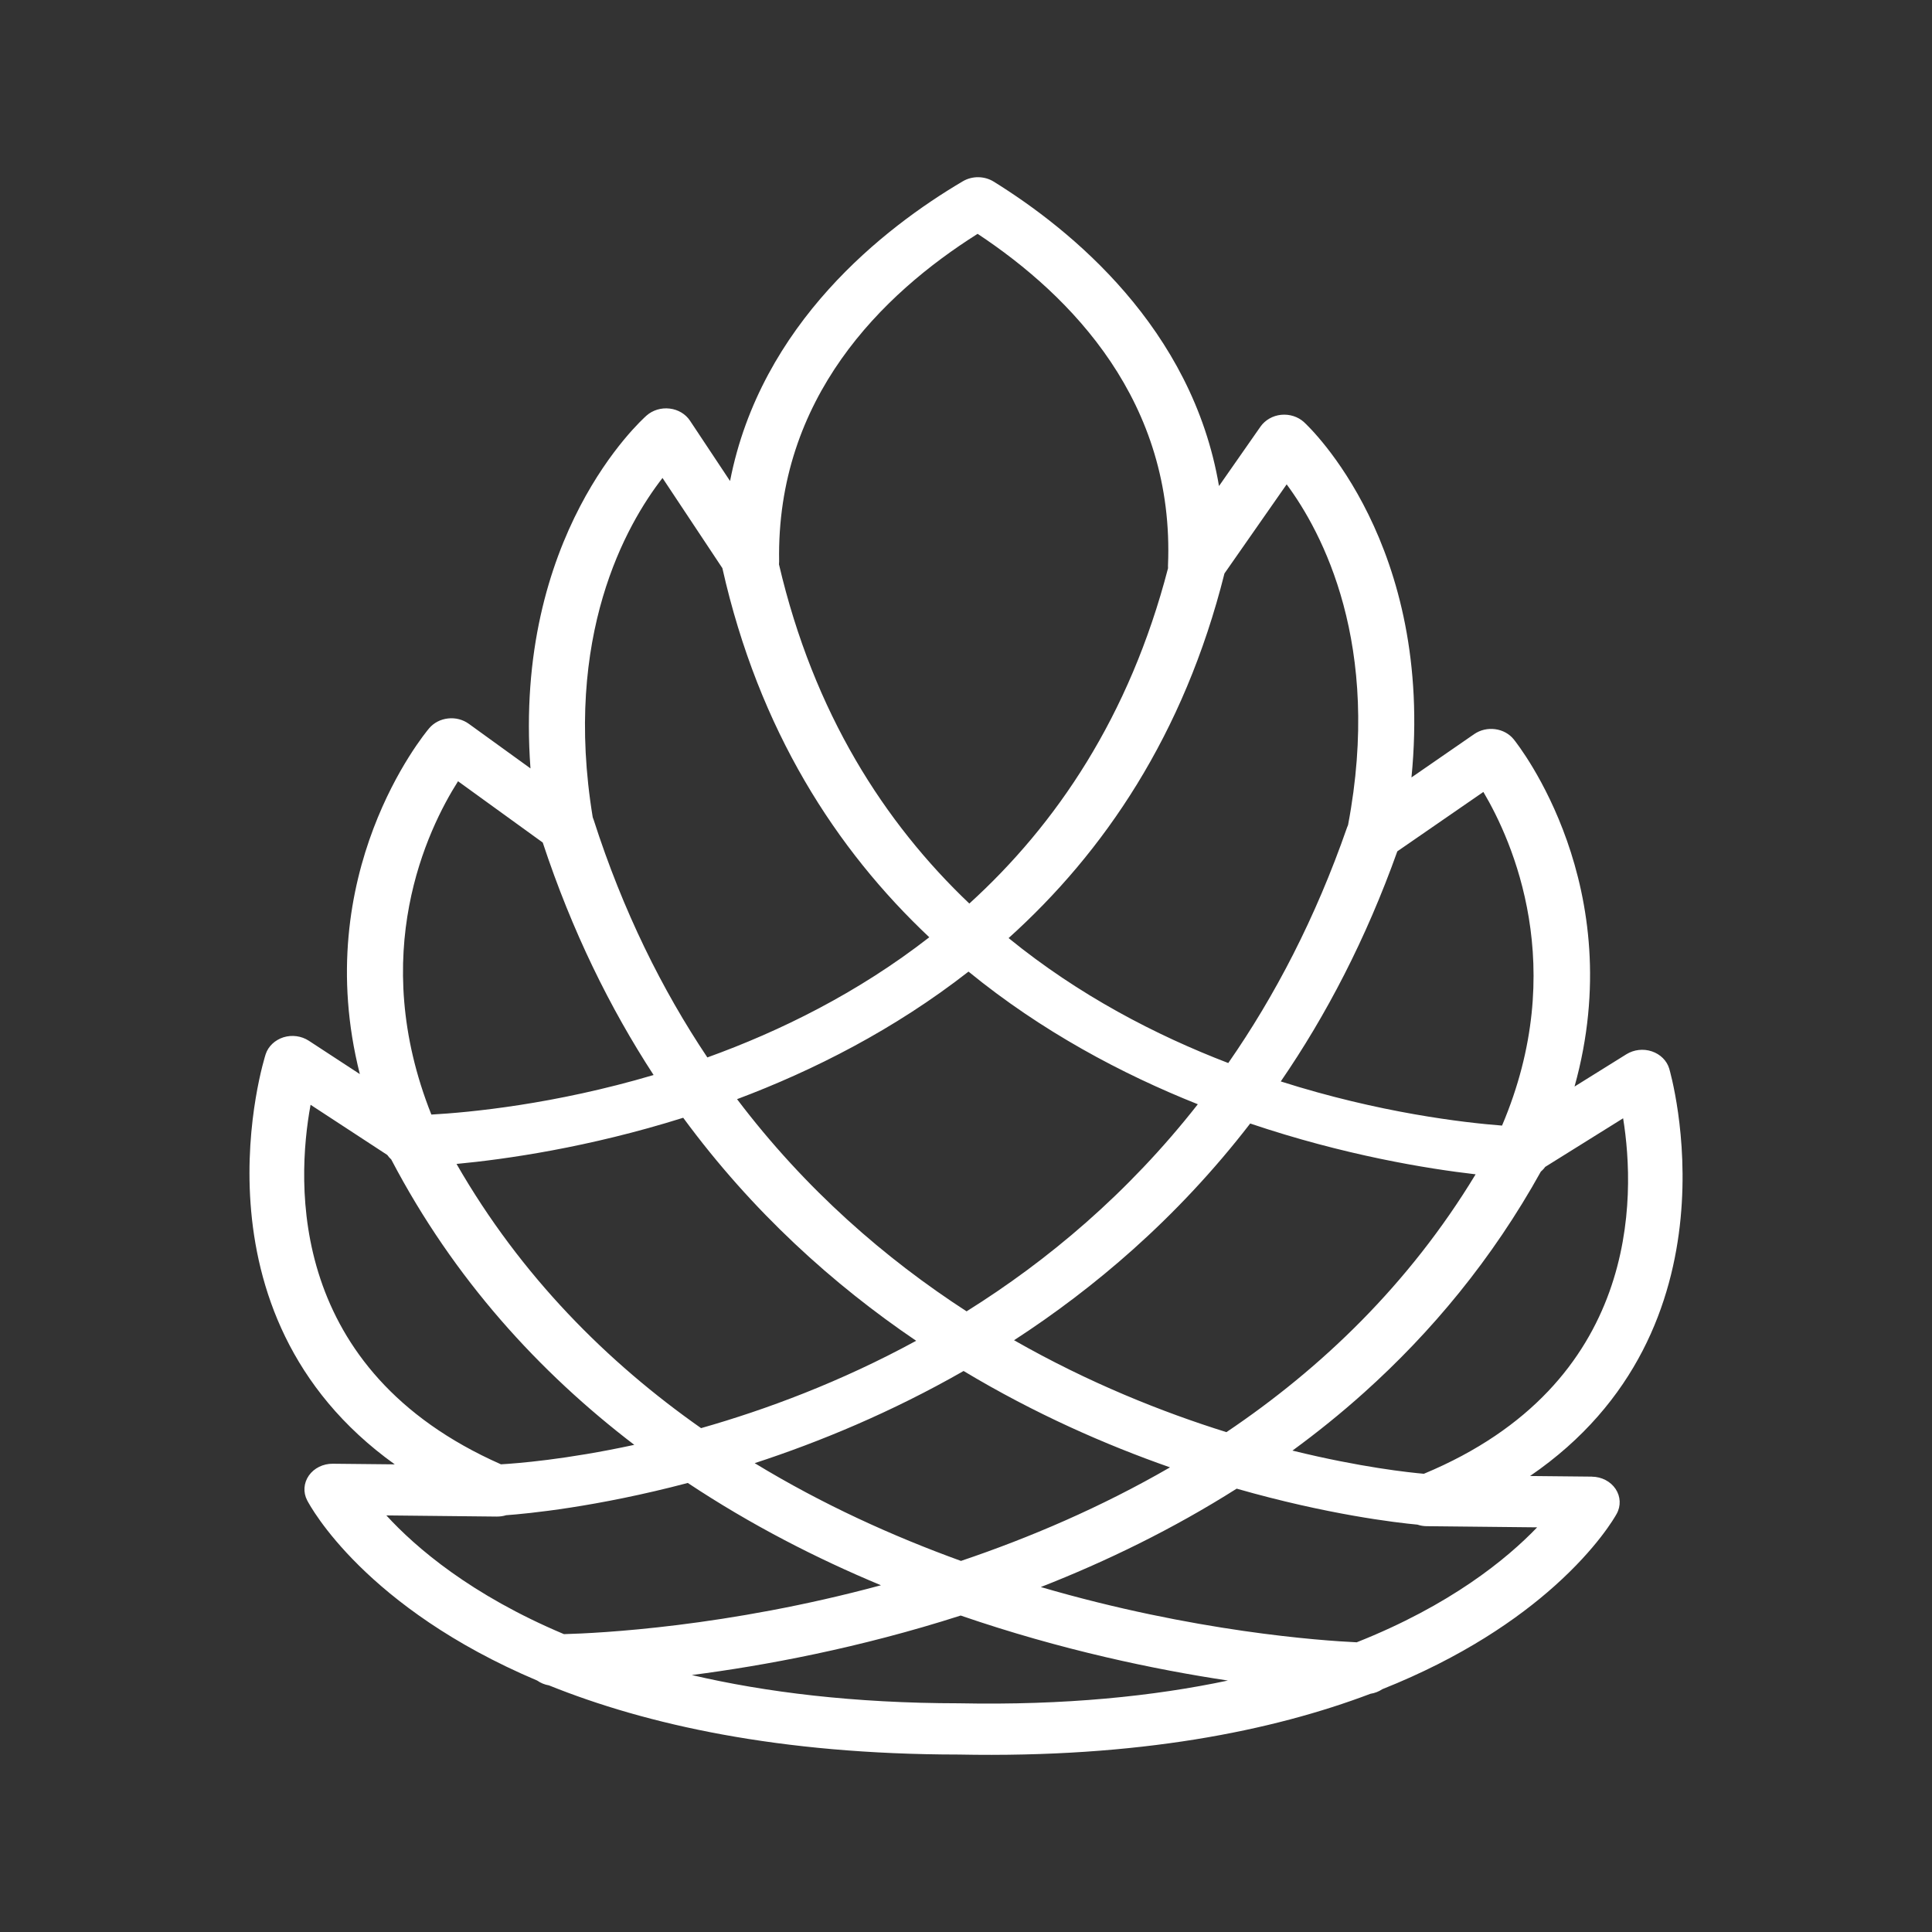 <?xml version="1.0" encoding="UTF-8"?>
<svg id="Livello_1" data-name="Livello 1" xmlns="http://www.w3.org/2000/svg" viewBox="0 0 400 400">
  <rect x="0" y="0" width="400" height="400" fill="#333333" stroke="none"/>
  <defs>
    <style>
      .cls-1 {
        fill: #fff;
      }
    </style>
  </defs>
  <path class="cls-1" d="M329.61,305.72l-12.83-.13c44.53-30.47,28.99-83.76,28.81-84.36-.5-1.65-1.84-2.97-3.6-3.56-1.76-.59-3.71-.36-5.26.6l-10.74,6.69c11.51-41.26-11.49-70.52-12.59-71.89-.92-1.14-2.3-1.9-3.84-2.1-1.53-.21-3.09.16-4.33,1.01l-13,8.98c4.74-48.12-21.05-72.45-22.24-73.55-1.24-1.14-2.98-1.7-4.73-1.53-1.74.17-3.31,1.07-4.27,2.42l-8.61,12.33c-5.54-32.71-30.66-53.12-46.65-63.03-1.92-1.19-4.45-1.22-6.4-.06-16.24,9.58-41.84,29.47-48.18,62.05l-8.3-12.5c-.91-1.37-2.46-2.3-4.2-2.5-1.75-.21-3.5.32-4.77,1.43-1.17,1.05-27.61,24.85-24.05,73.07l-12.78-9.24c-1.22-.88-2.77-1.28-4.3-1.1-1.55.17-2.93.9-3.89,2.02-1.13,1.34-24.85,30.13-14.36,71.61l-10.57-6.91c-1.52-.99-3.47-1.26-5.24-.71-1.76.56-3.14,1.85-3.68,3.48-.2.6-17.07,53.55,26.72,84.94l-12.83-.13c-2-.02-3.88.91-4.95,2.44-1.08,1.54-1.22,3.48-.36,5.13.71,1.37,12.06,22.27,47.63,37.32.7.49,1.53.85,2.44,1,20.13,8.11,47.64,14.29,84.81,14.32,37.22.73,64.93-4.88,85.27-12.58.91-.14,1.74-.47,2.45-.95,16.62-6.62,28.09-14.59,35.69-21.39,8.83-7.9,12.44-14.2,12.84-14.93.9-1.64.81-3.58-.23-5.14-1.04-1.56-2.89-2.52-4.89-2.54ZM336.05,231.53c2.64,16.32,3.52,54.97-41.25,73.6-2.87-.25-13.03-1.31-27.21-4.8,5.07-3.71,10.03-7.7,14.82-12,13.94-12.51,26.53-27.61,36.62-45.79.04-.04.09-.07.13-.1.29-.26.54-.54.76-.85l16.13-10.06ZM247.99,228.63c-14.5,18.49-31.14,32.41-47.87,42.87-16.71-10.83-33.28-25.12-47.52-43.93,15.81-5.94,32.52-14.39,47.92-26.41,15.16,12.38,31.75,21.2,47.47,27.46ZM189.69,277.59c-15.73,8.57-31.16,14.28-44.54,18.09-19.41-13.63-37.27-31.44-50.63-54.7,10.08-.95,27.31-3.39,46.93-9.56,14.37,19.55,31.16,34.6,48.24,46.18ZM199.5,283.85c14.77,8.87,29.46,15.3,42.74,19.95-14.32,8.28-29.09,14.58-43.28,19.37-14.04-5.08-28.63-11.67-42.71-20.24,13.4-4.38,28.26-10.51,43.25-19.08ZM209.95,277.48c8.36-5.43,16.67-11.68,24.69-18.85,8.48-7.59,16.63-16.21,24.2-26.02,19.46,6.57,36.62,9.36,46.67,10.52-13.83,22.83-31.98,40.18-51.59,53.38-13.23-4.13-28.48-10.19-43.97-19.03ZM307.12,163.97c6.04,10.2,17.77,36.36,3.86,69.07-7.88-.61-25.34-2.62-45.81-9.14,9.4-13.69,17.64-29.47,24.13-47.64l17.82-12.3ZM266.39,100.28c7.29,9.84,19.81,33.12,12.71,70.53-.07.16-.14.32-.2.49-6.55,18.82-14.98,34.95-24.6,48.79-15.01-5.76-30.93-14.02-45.48-25.87,19.68-17.72,36.31-42.06,44.69-75.49l12.88-18.45ZM202.4,48.41c19.49,12.89,40.85,34.84,39.42,68.69,0,.18,0,.36.01.54-7.97,30.72-23.19,53.11-41.14,69.43-17.54-16.68-32.2-39.36-39.41-70.22.02-.19.03-.39.03-.58-.61-33.87,21.29-55.37,41.1-67.86ZM137.16,98.95l12.4,18.68c7.56,33.62,23.59,58.3,42.84,76.42-14.79,11.51-30.85,19.43-45.95,24.88-9.38-14.02-17.48-30.31-23.55-49.23-.05-.16-.12-.32-.18-.48-6.18-37.57,6.93-60.6,14.45-70.27ZM94.83,161.75l17.54,12.69c6.04,18.3,13.9,34.24,22.95,48.13-20.62,6.1-38.13,7.75-46.01,8.19-13.25-33.27-.84-58.99,5.52-69.01ZM64.31,228.74l15.87,10.38c.24.34.51.65.82.93,13.02,24.86,30.75,44.14,50.32,59.09-14.21,3.08-24.45,3.85-27.6,4.03-44.18-19.5-42.41-58.14-39.42-74.43ZM79.98,313.75l22.87.24c.67,0,1.33-.09,1.94-.28,4.39-.32,18.62-1.67,37.61-6.68,13.04,8.66,26.62,15.61,39.99,21.18-31.97,8.64-58.39,9.93-65.63,10.12-19.24-8.1-30.66-17.91-36.77-24.58ZM198.6,352.65c-21.87-.02-40.16-2.3-55.37-5.85,14.98-1.94,34.58-5.56,55.67-12.32,20.9,7.19,40.4,11.21,55.32,13.46-15.33,3.24-33.7,5.15-55.62,4.71ZM280.88,340.02c-7.26-.34-33.64-2.16-65.39-11.44,13.52-5.3,27.29-11.97,40.55-20.37,18.85,5.39,33.04,7.04,37.43,7.45.6.2,1.25.32,1.92.32l22.86.24c-6.28,6.54-17.94,16.11-37.38,23.81Z"/>
</svg>